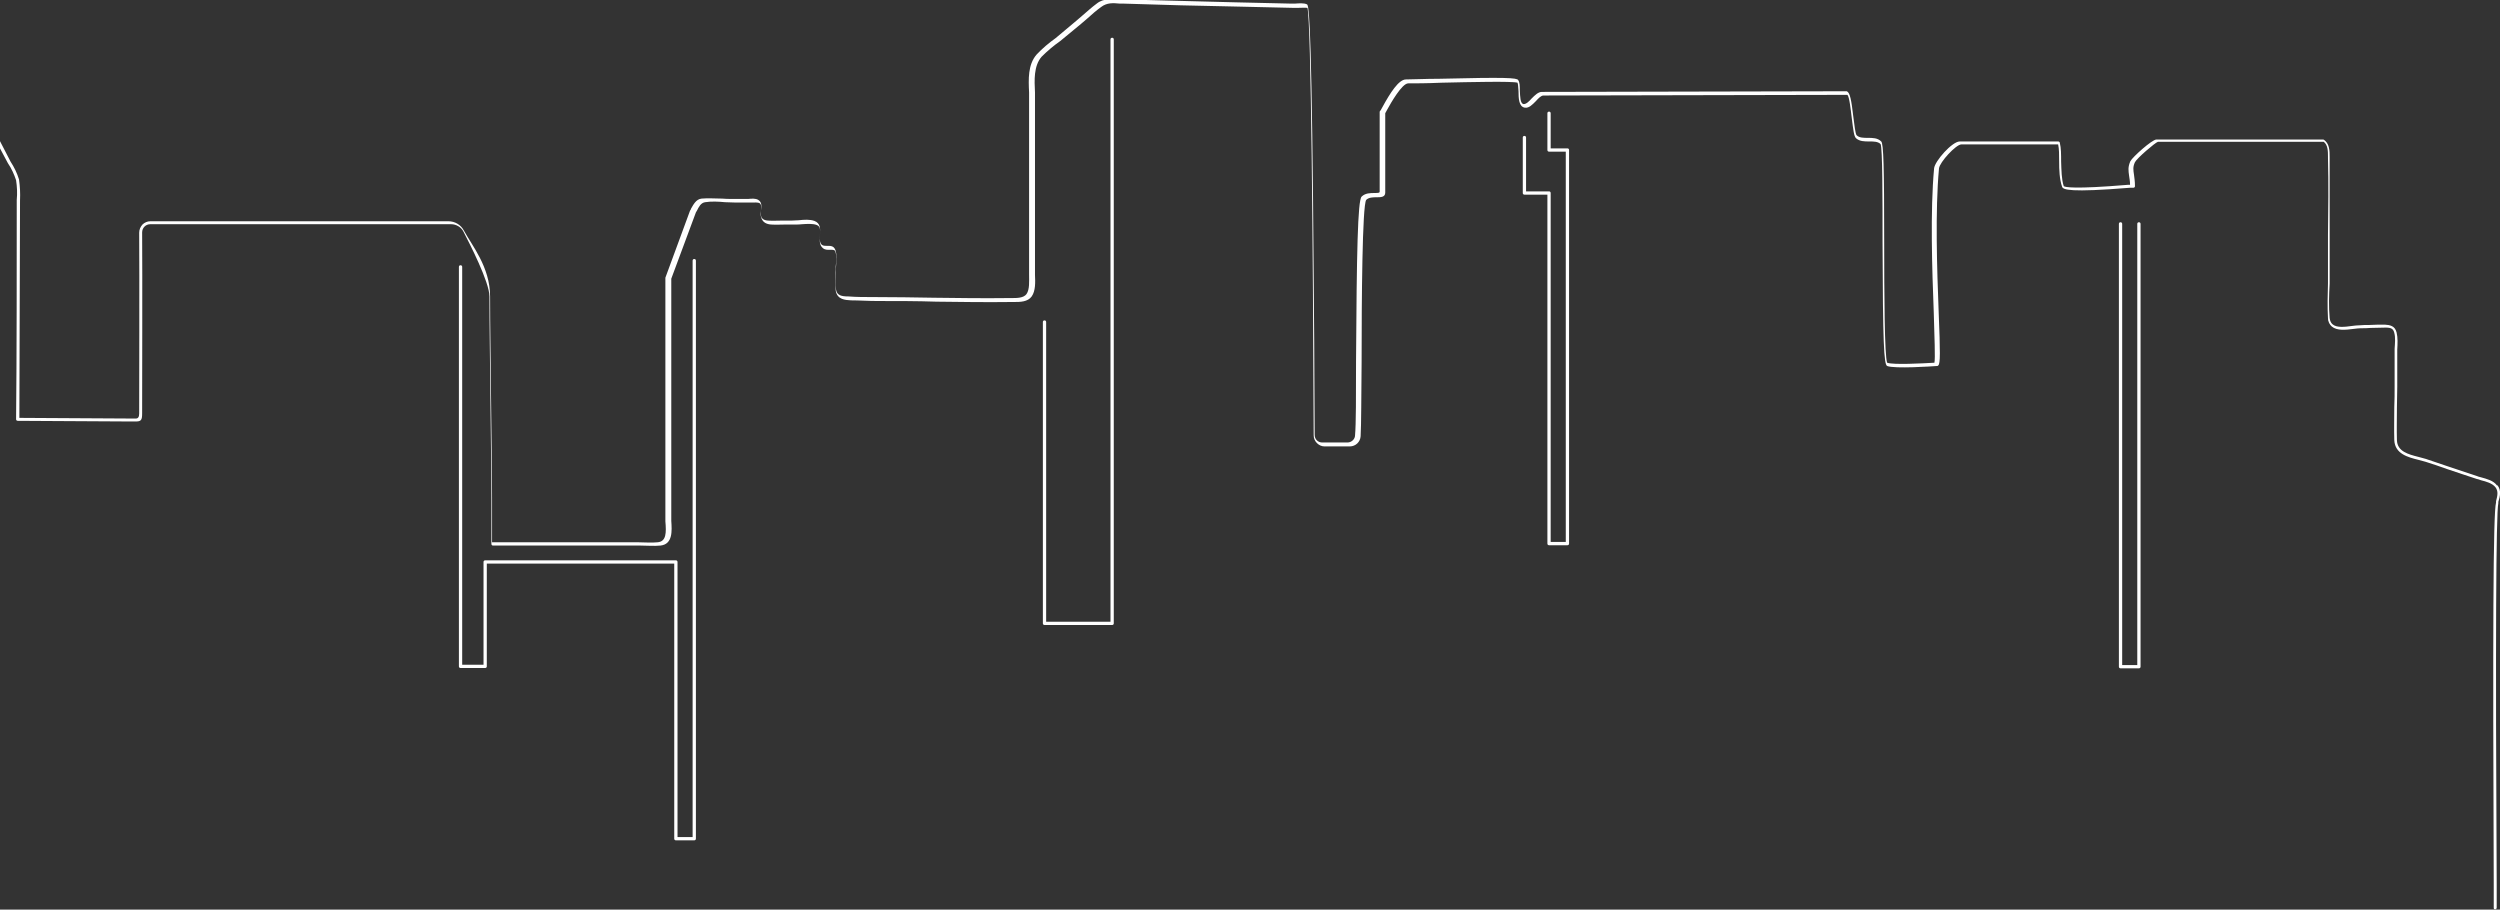 <?xml version="1.0" encoding="UTF-8"?>
<svg id="Layer_1" xmlns="http://www.w3.org/2000/svg" version="1.1" viewBox="0 0 761.6 277.1">
  <rect x="0" y="0" width="761.6" height="277.1" fill="#333333" stroke="none"/>
  <!-- Generator: Adobe Illustrator 29.0.1, SVG Export Plug-In . SVG Version: 2.1.0 Build 192)  -->
  <defs>
    <style>
      .st0 {
        fill: #fff;
      }
    </style>
  </defs>
  <path class="st0" d="M760.7,147.9c-1.1-1.5-3.1-2-4.9-2.5-.4-.1-.9-.2-1.3-.4-3-1-6-2-9-3-2.2-.7-4.3-1.5-6.5-2.2-.7-.2-1.4-.4-2.2-.6-3.2-.8-6.5-1.7-6.6-5.1-.1-3.3,0-6.7,0-10,0-2.1.1-4.2.1-6.3v-1.2c0-2.6,0-5.3,0-7.9,0-.7,0-1.4,0-2.2.1-1.8.2-3.6-.2-5.2-.5-2.1-2.1-2.3-3.6-2.4-1.5,0-3.1,0-4.7.1-1,0-2,0-3,.1-.7,0-1.5.1-2.3.2-2.2.3-4.6.6-5.9-.5-.5-.4-.8-1.1-.9-1.9-.3-3.4-.2-7,0-10.5,0-1.8,0-3.6,0-5.4,0-3.1,0-6.2,0-9.3,0-7.7,0-15.6,0-23.4v-.5c0-1.8,0-4.2-1.9-5.3,0,0-.2,0-.2,0h-50.7c-1.4.1-7.2,5.3-7.9,6.6-.8,1.8-.6,2.9-.4,4.4.1.8.3,1.7.3,2.8-.2,0-.4,0-.6,0-16.7,1.4-19.3.7-19.6.4-.7-2.1-.7-4.9-.8-7.5,0-2.1,0-4.1-.4-5.7,0-.2-.2-.4-.5-.4h-30c-2.3,0-7.6,6-7.8,8.2-1.2,13-.6,30.9-.1,43.9.2,7.2.5,14.1.2,15.3-3.6.2-12.5.7-14.4,0-.8-1.9-.9-21.1-.9-36.7,0-23.1-.2-30-.9-30.7-1.1-1.1-2.6-1.1-4.1-1.1-1.3,0-2.6,0-3.4-.8-.4-.4-.7-3.4-1-5.6-.6-5.1-1-7.4-2-7.8,0,0,0,0-.2,0l-92.7.2c-1.1,0-2.1,1-3.1,2-.8.9-1.7,1.8-2.5,1.7-1-.2-1-2.3-1.1-4.1,0-1.3,0-2.5-.5-3.2-.4-.7-3.6-.9-24.1-.4-4.2,0-7.9.2-10.1.2s-4.8,4.1-7.2,8.5c-.3.5-.5,1-.6,1,0,0-.2.2-.2.4v24.3c0,.3-.2.4-1.6.4-1.2,0-2.8,0-3.9,1.1-1.2,1.2-1.5,17.1-1.7,50.2,0,10.3,0,19.2-.3,22.5,0,1.2-1.1,2.2-2.3,2.2h-7.7c-1.3,0-2.3-1-2.3-2.3,0-9.4-.2-42.2-.5-72.3-.6-58.4-1.4-58.7-1.9-58.9-.9-.4-2.3-.3-3.6-.2-.5,0-.9,0-1.2,0l-17.3-.4c-11-.3-22.8-.6-34.6-.9-.4,0-.7,0-1.1,0-.1,0-.3,0-.4,0-.8,0-1.5,0-2.3,0-1.2.1-2.4.4-3.5,1.3-1.5,1.1-2.8,2.3-4.2,3.5-.7.6-1.4,1.2-2.1,1.8-2.1,1.8-4.2,3.5-6.2,5.2-2.1,1.5-4,3.1-5.8,5-2.7,3.1-2.5,7.6-2.3,11.6,0,1,0,1.9,0,2.7,0,5.6,0,11.2,0,16.8,0,11.5,0,23,0,34.5,0,.5,0,1,0,1.5,0,2,.2,4.5-.8,5.9-.9,1.2-2.9,1.2-4.5,1.2h-.6c-7.7.1-15.6,0-23.2-.1-5.9-.1-12-.2-18-.2-2.8,0-5.6,0-8-.2-2,0-3.4-.3-3.7-2-.2-1.8-.2-3.6-.1-5.4,0-.6,0-1.2.1-1.9.1-1.6.3-3.4-.2-4.8-.5-1.4-1.6-1.3-2.5-1.3-.6,0-1.2,0-1.6-.3-.7-.6-.7-1.6-.6-2.7v-.6c.1-1.5.2-3.3-1.7-4-1.4-.5-3.1-.4-4.8-.2-.8,0-1.5.1-2.1.1-1,0-2,0-2.9,0-1.4,0-2.9.1-4.3,0-1.4-.1-2-.6-2.2-1.6,0-.4,0-.9,0-1.4.2-1.1.4-2.6-.8-3.3-.8-.5-2-.4-3-.3-.3,0-.6,0-.8,0-1.4,0-2.8,0-4.2,0-1,0-2,0-3-.1-2.1,0-4.3-.2-6.3,0-1.7.2-2.5,1.9-3.2,3.1,0,.2-.2.4-.3.6l-7.5,20.4s0,.1,0,.2c0,2.4,0,59.5,0,72.1,0,.6,0,1.2,0,1.9.3,3.5.3,6.2-2.4,6.4-1.9.2-3.9,0-5.8,0-1,0-2,0-3,0-2.8,0-5.5,0-8.2,0-6.9,0-13.8,0-20.7,0-4.2,0-8.5,0-12.7,0v-12.8c0-8.7-.2-19.8-.3-30.6-.1-11.1-.3-22.5-.3-31.5s-5.6-15.6-8-20.1c-.9-1.7-2.7-2.8-4.7-2.8H45.8c-.9,0-1.8.4-2.4,1-.6.7-1,1.5-1,2.5.1,11.4,0,50.9,0,55.1q0,1.5-1,1.5c-.4,0-.9,0-1.5,0l-34-.2c0-18,.2-48.7.2-66.3.1-2.1,0-4.1-.3-6.3-.6-2-1.5-3.8-2.6-5.5-1.1-2.1-2.2-4.2-3.2-6.2v2.2c.8,1.5,1.6,3,2.4,4.5,1.1,1.6,1.9,3.4,2.5,5.2.3,2,.4,4,.2,6,0,17.8,0,48.9-.2,66.8,0,.3.2.5.5.5l34.5.2c.6,0,1.1,0,1.4,0,1.7,0,2-.4,2-2.5,0-4.2.1-43.7,0-55.1,0-1.4,1.1-2.5,2.5-2.5h91.6c1.6,0,3.1.9,3.8,2.3,1.8,3.5,7.9,15.3,7.9,19.7,0,9,.2,20.4.3,31.5.1,10.7.3,21.8.3,30.6v13.3c0,.3.2.5.5.5,4.4,0,8.8,0,13.2,0,6.9,0,13.8,0,20.7,0,2.7,0,5.5,0,8.2,0,1,0,1.9,0,2.9,0,2,0,4,.2,6,0,3.8-.4,3.5-4.5,3.3-7.5,0-.7,0-1.3,0-1.8,0-12.5,0-68.6,0-72l7.5-20.2c.1-.2.2-.3.3-.5.6-1.2,1.2-2.4,2.5-2.6,1.9-.3,4-.2,6.1,0,1,0,2.1.1,3.1.1,1.4,0,2.8,0,4.2,0,.2,0,.5,0,.8,0,.8,0,1.9-.1,2.4.2.6.4.5,1.1.4,2.3,0,.6-.2,1.2,0,1.7.4,2,1.9,2.4,3.1,2.5,1.5.1,3,0,4.4,0,1,0,1.9,0,2.9,0,.7,0,1.4,0,2.2-.1,1.5-.1,3.1-.2,4.3.2,1.2.4,1.2,1.4,1.1,3v.6c-.1,1.2-.2,2.6.9,3.5.7.6,1.6.5,2.3.5.9,0,1.3,0,1.5.6.4,1.2.3,2.9.1,4.4,0,.7-.1,1.4-.1,1.9-.1,1.8,0,3.7.1,5.6.5,2.7,2.9,2.8,4.7,2.9,2.4,0,5.2.2,8,.2,6,0,12.1,0,18,.2,7.6.1,15.5.2,23.2.1h.5c1.7,0,4.1,0,5.3-1.7,1.2-1.7,1.1-4.4,1-6.5,0-.5,0-1,0-1.5,0-11.5,0-23,0-34.5,0-5.6,0-11.2,0-16.8,0-.9,0-1.8,0-2.8-.2-3.8-.4-8.1,2-10.9,1.8-1.8,3.7-3.4,5.7-4.8,2.1-1.7,4.2-3.5,6.3-5.2.7-.6,1.4-1.2,2.1-1.8,1.3-1.2,2.7-2.4,4.1-3.4,1.7-1.3,3.6-1.2,5.6-1,.4,0,.8,0,1.1,0,11.8.4,23.5.7,34.5.9l17.3.4c.3,0,.8,0,1.3,0,1,0,2.2-.1,3,0,1.1,4.1,1.7,72.4,1.9,130.3,0,.9.4,1.7,1,2.3s1.4,1,2.3,1h7.7c1.8,0,3.2-1.4,3.3-3.1.2-3.3.2-12.2.3-22.5,0-19,.2-47.8,1.4-49.5.8-.8,2.1-.8,3.2-.8,1.2,0,2.6,0,2.6-1.4v-24.2c.1-.2.3-.5.6-1.1,1.1-2,4.5-8,6.4-8s5.8,0,10.1-.2c8.7-.2,21.7-.5,23.2,0,.2.5.2,1.6.3,2.6,0,2.2.1,4.7,1.9,5,1.3.2,2.3-.9,3.4-2,.8-.9,1.6-1.7,2.3-1.7l92.6-.2c.6.6,1,4.5,1.3,6.9.5,4,.7,5.7,1.3,6.3,1.1,1,2.6,1,4.1,1,1.3,0,2.6,0,3.4.8.6,1.2.6,16.5.6,30,.1,30.4.4,37.1,1.4,37.6,2.2.9,13.9.1,15.2,0,.1,0,.3,0,.4-.2.6-.6.6-3.8.1-16.2-.5-13-1.1-30.9.1-43.8.2-1.9,5.2-7.3,6.8-7.3h29.5c.3,1.4.3,3.2.3,5.1,0,2.7.1,5.5.9,7.8.3.9,2.2,1.8,20.7.3.5,0,.9,0,1,0,.3,0,.5-.2.5-.5,0-1.5-.2-2.6-.3-3.5-.2-1.4-.4-2.3.3-3.8.6-1.2,6.2-6,7-6.2h50.5c1.3,1,1.3,2.9,1.3,4.5v.5c.2,7.8.1,15.7,0,23.4,0,3.1,0,6.2,0,9.3,0,1.8,0,3.6,0,5.4-.1,3.5-.2,7.1,0,10.6,0,1.1.5,2,1.2,2.6,1.6,1.3,4.2,1,6.6.7.8-.1,1.6-.2,2.2-.2,1,0,2,0,3-.1,1.5,0,3.1-.1,4.6-.1,1.7,0,2.3.4,2.6,1.6.4,1.5.2,3.2.1,4.9,0,.8,0,1.5,0,2.3,0,2.6,0,5.3,0,7.9v1.2c0,2.1,0,4.2-.1,6.3,0,3.3-.1,6.7,0,10.1.2,4.2,4.2,5.2,7.4,6,.8.2,1.5.4,2.2.6,2.2.7,4.3,1.4,6.5,2.2,2.9,1,6,2,9,3,.4.1.9.2,1.3.4,1.6.4,3.4.9,4.4,2.1,1,1.3.6,2.7.2,4.3v.4c-.9,3-1,41.1-.7,116.5,0,3.8,0,6.3,0,6.9s.2.4.4.5c0,0,0,0,0,0s0,0,.1,0c.2,0,.4-.2.4-.5,0-.7,0-3.1,0-6.9-.4-74.3-.2-113.4.5-116.3v-.4c.5-1.7,1-3.5-.3-5.1Z"/>
  <path class="st0" d="M211.5,256h-5.6c-.3,0-.5-.2-.5-.5v-83.8h-57.1v31.3c0,.3-.2.5-.5.5h-7.5c-.3,0-.5-.2-.5-.5v-121.7c0-.3.2-.5.5-.5s.5.2.5.5v121.2h6.5v-31.3c0-.3.2-.5.5-.5h58.1c.3,0,.5.2.5.5v83.8h4.6V79.4c0-.3.2-.5.5-.5s.5.2.5.5v176.1c0,.3-.2.5-.5.5Z"/>
  <path class="st0" d="M338.8,190.4h-20.6c-.3,0-.5-.2-.5-.5v-91.8c0-.3.2-.5.5-.5s.5.2.5.5v91.3h19.6V12c0-.3.2-.5.5-.5s.5.2.5.5v177.9c0,.3-.2.5-.5.5Z"/>
  <path class="st0" d="M477.5,166.1h-5.6c-.3,0-.5-.2-.5-.5V59.3h-7c-.3,0-.5-.2-.5-.5v-16.9c0-.3.2-.5.5-.5s.5.2.5.5v16.4h7c.3,0,.5.2.5.5v106.3h4.6V46.2h-5.1c-.3,0-.5-.2-.5-.5v-11.2c0-.3.2-.5.5-.5s.5.2.5.5v10.7h5.1c.3,0,.5.2.5.5v119.9c0,.3-.2.5-.5.5Z"/>
  <path class="st0" d="M651.6,203.6h-5.6c-.3,0-.5-.2-.5-.5V68.2c0-.3.2-.5.5-.5s.5.2.5.5v134.4h4.6V68.2c0-.3.2-.5.5-.5s.5.2.5.5v134.9c0,.3-.2.5-.5.5Z"/>
</svg>